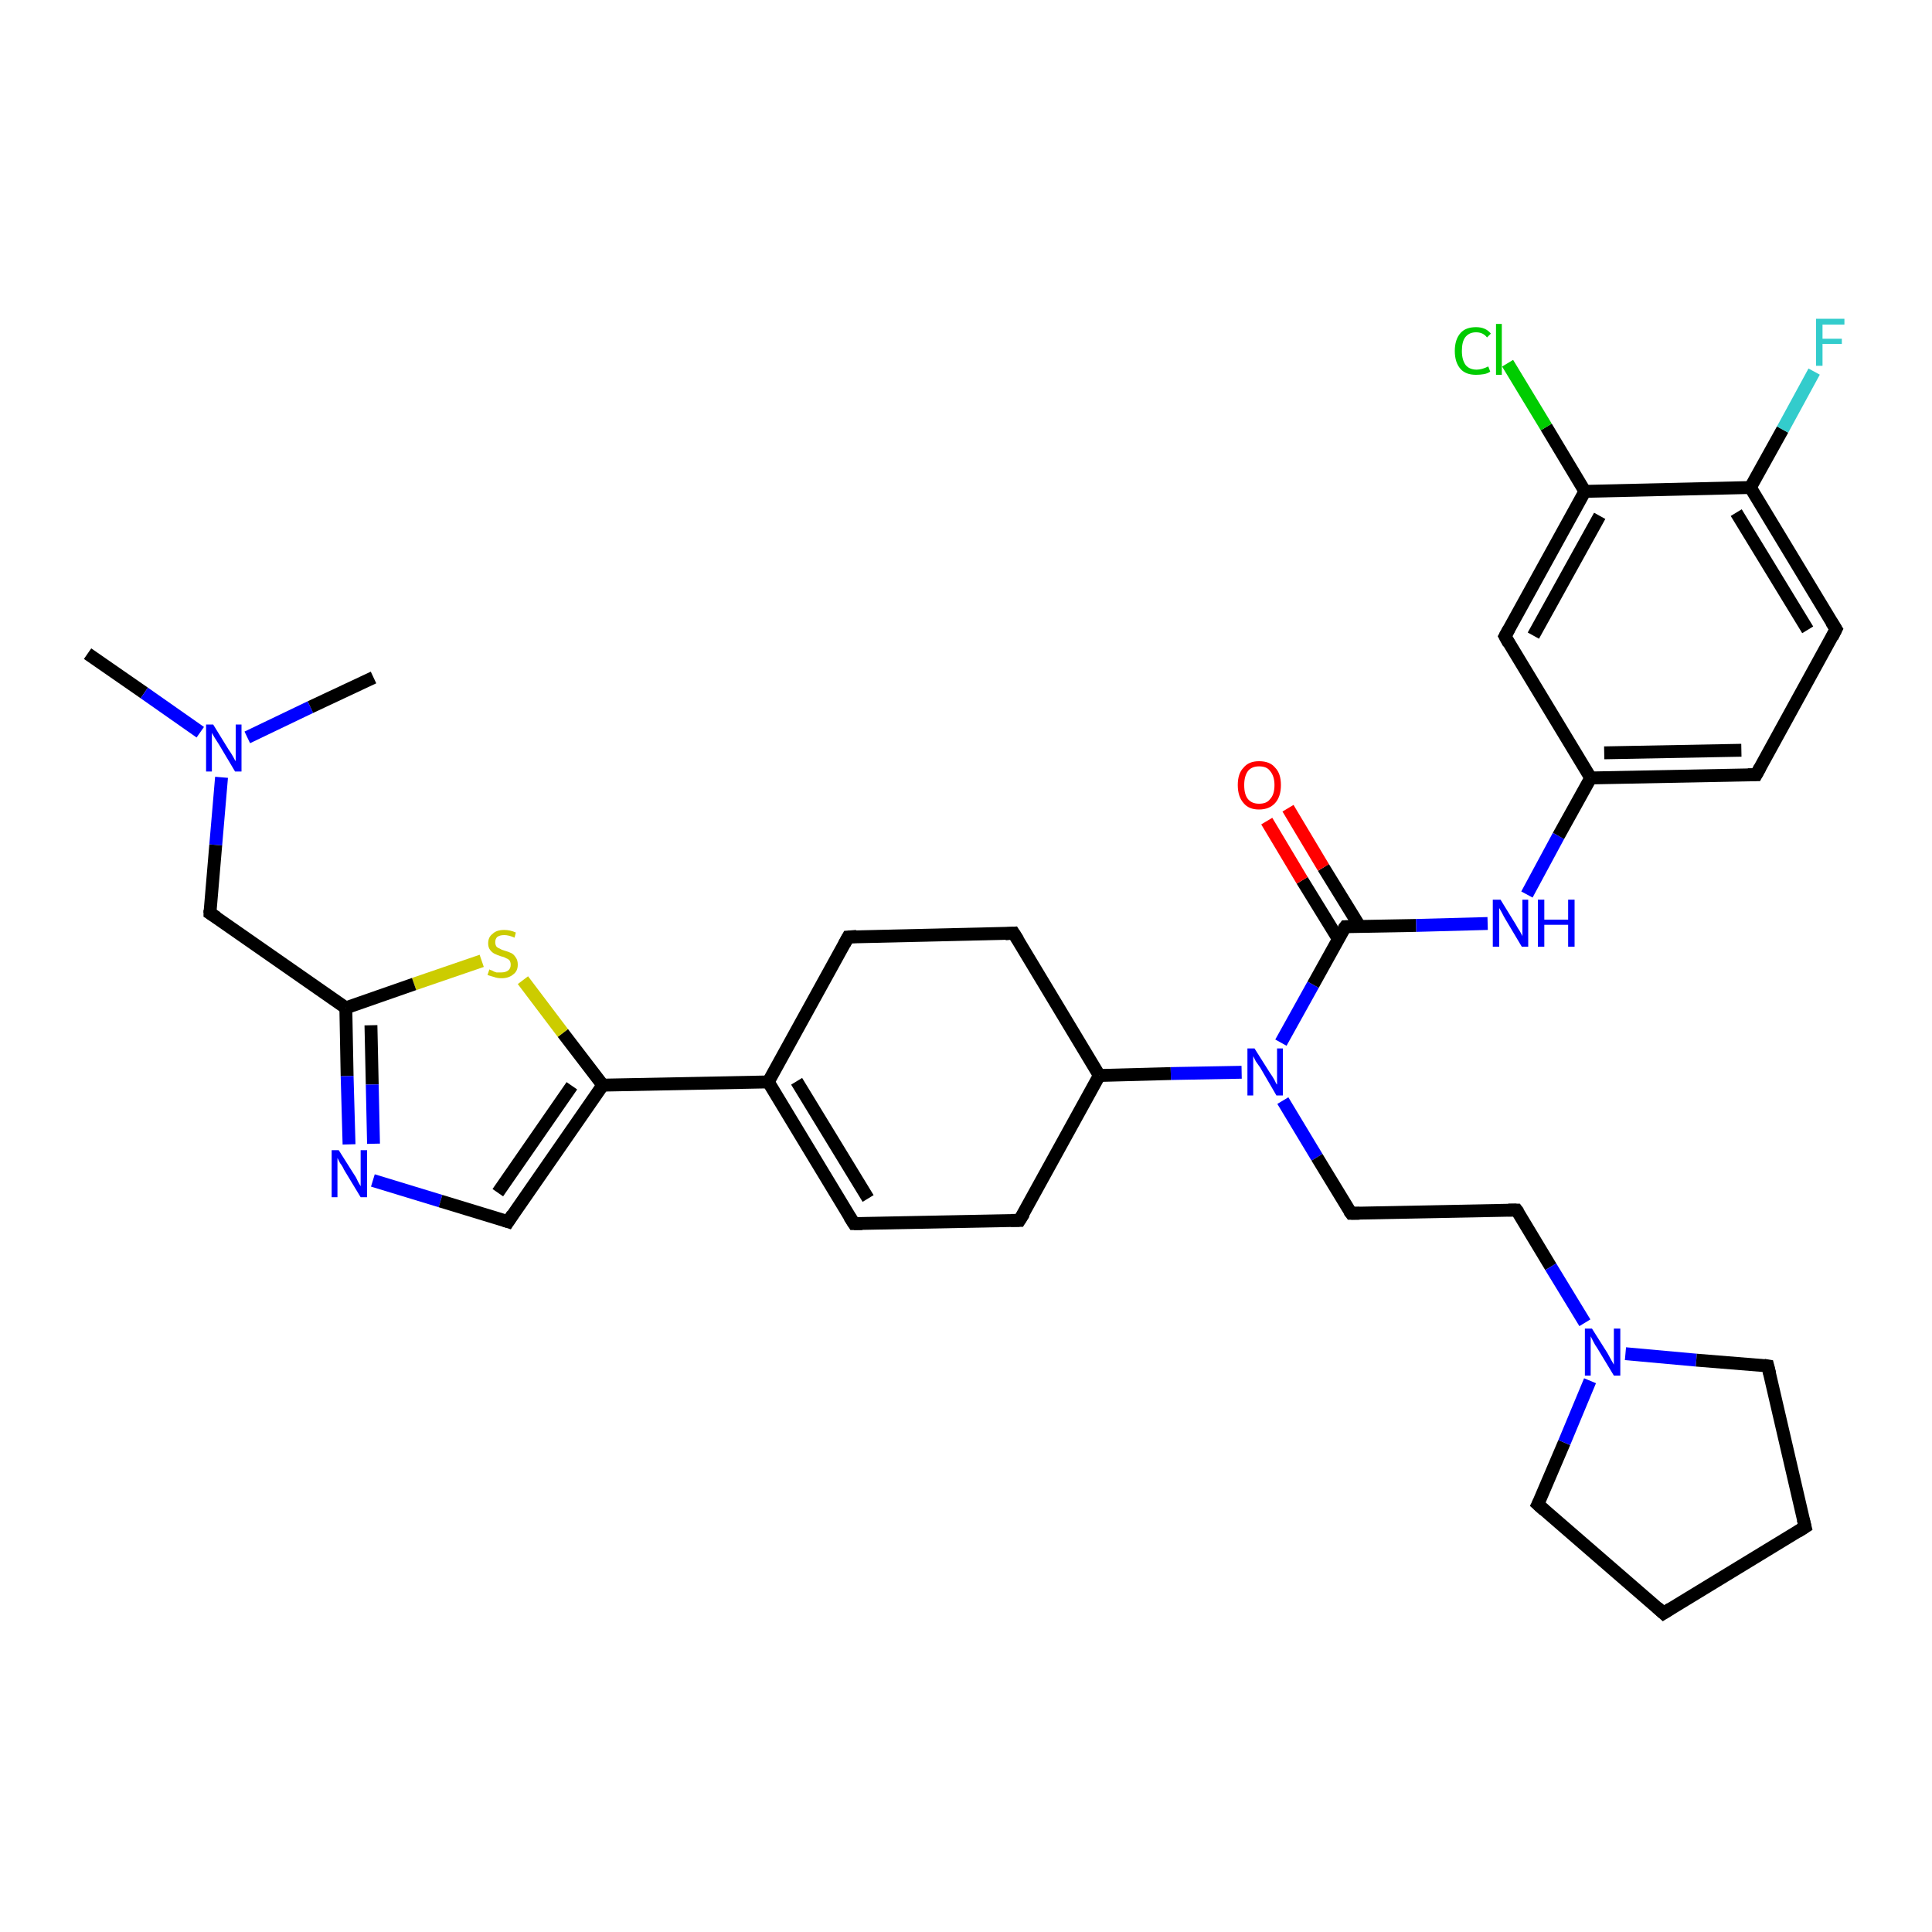 <?xml version='1.0' encoding='iso-8859-1'?>
<svg version='1.1' baseProfile='full'
              xmlns='http://www.w3.org/2000/svg'
                      xmlns:rdkit='http://www.rdkit.org/xml'
                      xmlns:xlink='http://www.w3.org/1999/xlink'
                  xml:space='preserve'
width='300px' height='300px' viewBox='0 0 300 300'>
<!-- END OF HEADER -->
<rect style='opacity:1.0;fill:#FFFFFF;stroke:none' width='300.0' height='300.0' x='0.0' y='0.0'> </rect>
<path class='bond-0 atom-0 atom-1' d='M 13.6,101.5 L 22.4,107.6' style='fill:none;fill-rule:evenodd;stroke:#000000;stroke-width:2.0px;stroke-linecap:butt;stroke-linejoin:miter;stroke-opacity:1' />
<path class='bond-0 atom-0 atom-1' d='M 22.4,107.6 L 31.1,113.7' style='fill:none;fill-rule:evenodd;stroke:#0000FF;stroke-width:2.0px;stroke-linecap:butt;stroke-linejoin:miter;stroke-opacity:1' />
<path class='bond-1 atom-1 atom-2' d='M 38.4,114.5 L 48.2,109.8' style='fill:none;fill-rule:evenodd;stroke:#0000FF;stroke-width:2.0px;stroke-linecap:butt;stroke-linejoin:miter;stroke-opacity:1' />
<path class='bond-1 atom-1 atom-2' d='M 48.2,109.8 L 58.0,105.2' style='fill:none;fill-rule:evenodd;stroke:#000000;stroke-width:2.0px;stroke-linecap:butt;stroke-linejoin:miter;stroke-opacity:1' />
<path class='bond-2 atom-1 atom-3' d='M 34.4,120.7 L 33.5,131.2' style='fill:none;fill-rule:evenodd;stroke:#0000FF;stroke-width:2.0px;stroke-linecap:butt;stroke-linejoin:miter;stroke-opacity:1' />
<path class='bond-2 atom-1 atom-3' d='M 33.5,131.2 L 32.6,141.8' style='fill:none;fill-rule:evenodd;stroke:#000000;stroke-width:2.0px;stroke-linecap:butt;stroke-linejoin:miter;stroke-opacity:1' />
<path class='bond-3 atom-3 atom-4' d='M 32.6,141.8 L 53.7,156.5' style='fill:none;fill-rule:evenodd;stroke:#000000;stroke-width:2.0px;stroke-linecap:butt;stroke-linejoin:miter;stroke-opacity:1' />
<path class='bond-4 atom-4 atom-5' d='M 53.7,156.5 L 53.9,167.1' style='fill:none;fill-rule:evenodd;stroke:#000000;stroke-width:2.0px;stroke-linecap:butt;stroke-linejoin:miter;stroke-opacity:1' />
<path class='bond-4 atom-4 atom-5' d='M 53.9,167.1 L 54.2,177.7' style='fill:none;fill-rule:evenodd;stroke:#0000FF;stroke-width:2.0px;stroke-linecap:butt;stroke-linejoin:miter;stroke-opacity:1' />
<path class='bond-4 atom-4 atom-5' d='M 57.6,159.2 L 57.8,168.4' style='fill:none;fill-rule:evenodd;stroke:#000000;stroke-width:2.0px;stroke-linecap:butt;stroke-linejoin:miter;stroke-opacity:1' />
<path class='bond-4 atom-4 atom-5' d='M 57.8,168.4 L 58.0,177.6' style='fill:none;fill-rule:evenodd;stroke:#0000FF;stroke-width:2.0px;stroke-linecap:butt;stroke-linejoin:miter;stroke-opacity:1' />
<path class='bond-5 atom-5 atom-6' d='M 57.9,183.3 L 68.4,186.5' style='fill:none;fill-rule:evenodd;stroke:#0000FF;stroke-width:2.0px;stroke-linecap:butt;stroke-linejoin:miter;stroke-opacity:1' />
<path class='bond-5 atom-5 atom-6' d='M 68.4,186.5 L 78.9,189.7' style='fill:none;fill-rule:evenodd;stroke:#000000;stroke-width:2.0px;stroke-linecap:butt;stroke-linejoin:miter;stroke-opacity:1' />
<path class='bond-6 atom-6 atom-7' d='M 78.9,189.7 L 93.6,168.5' style='fill:none;fill-rule:evenodd;stroke:#000000;stroke-width:2.0px;stroke-linecap:butt;stroke-linejoin:miter;stroke-opacity:1' />
<path class='bond-6 atom-6 atom-7' d='M 77.3,185.2 L 88.8,168.6' style='fill:none;fill-rule:evenodd;stroke:#000000;stroke-width:2.0px;stroke-linecap:butt;stroke-linejoin:miter;stroke-opacity:1' />
<path class='bond-7 atom-7 atom-8' d='M 93.6,168.5 L 87.4,160.4' style='fill:none;fill-rule:evenodd;stroke:#000000;stroke-width:2.0px;stroke-linecap:butt;stroke-linejoin:miter;stroke-opacity:1' />
<path class='bond-7 atom-7 atom-8' d='M 87.4,160.4 L 81.2,152.2' style='fill:none;fill-rule:evenodd;stroke:#CCCC00;stroke-width:2.0px;stroke-linecap:butt;stroke-linejoin:miter;stroke-opacity:1' />
<path class='bond-8 atom-7 atom-9' d='M 93.6,168.5 L 119.3,168.0' style='fill:none;fill-rule:evenodd;stroke:#000000;stroke-width:2.0px;stroke-linecap:butt;stroke-linejoin:miter;stroke-opacity:1' />
<path class='bond-9 atom-9 atom-10' d='M 119.3,168.0 L 132.6,190.0' style='fill:none;fill-rule:evenodd;stroke:#000000;stroke-width:2.0px;stroke-linecap:butt;stroke-linejoin:miter;stroke-opacity:1' />
<path class='bond-9 atom-9 atom-10' d='M 123.7,167.9 L 134.8,186.1' style='fill:none;fill-rule:evenodd;stroke:#000000;stroke-width:2.0px;stroke-linecap:butt;stroke-linejoin:miter;stroke-opacity:1' />
<path class='bond-10 atom-10 atom-11' d='M 132.6,190.0 L 158.3,189.5' style='fill:none;fill-rule:evenodd;stroke:#000000;stroke-width:2.0px;stroke-linecap:butt;stroke-linejoin:miter;stroke-opacity:1' />
<path class='bond-11 atom-11 atom-12' d='M 158.3,189.5 L 170.7,167.0' style='fill:none;fill-rule:evenodd;stroke:#000000;stroke-width:2.0px;stroke-linecap:butt;stroke-linejoin:miter;stroke-opacity:1' />
<path class='bond-12 atom-12 atom-13' d='M 170.7,167.0 L 157.4,144.9' style='fill:none;fill-rule:evenodd;stroke:#000000;stroke-width:2.0px;stroke-linecap:butt;stroke-linejoin:miter;stroke-opacity:1' />
<path class='bond-13 atom-13 atom-14' d='M 157.4,144.9 L 131.7,145.5' style='fill:none;fill-rule:evenodd;stroke:#000000;stroke-width:2.0px;stroke-linecap:butt;stroke-linejoin:miter;stroke-opacity:1' />
<path class='bond-14 atom-12 atom-15' d='M 170.7,167.0 L 181.8,166.7' style='fill:none;fill-rule:evenodd;stroke:#000000;stroke-width:2.0px;stroke-linecap:butt;stroke-linejoin:miter;stroke-opacity:1' />
<path class='bond-14 atom-12 atom-15' d='M 181.8,166.7 L 192.8,166.5' style='fill:none;fill-rule:evenodd;stroke:#0000FF;stroke-width:2.0px;stroke-linecap:butt;stroke-linejoin:miter;stroke-opacity:1' />
<path class='bond-15 atom-15 atom-16' d='M 199.2,170.9 L 204.5,179.7' style='fill:none;fill-rule:evenodd;stroke:#0000FF;stroke-width:2.0px;stroke-linecap:butt;stroke-linejoin:miter;stroke-opacity:1' />
<path class='bond-15 atom-15 atom-16' d='M 204.5,179.7 L 209.8,188.4' style='fill:none;fill-rule:evenodd;stroke:#000000;stroke-width:2.0px;stroke-linecap:butt;stroke-linejoin:miter;stroke-opacity:1' />
<path class='bond-16 atom-16 atom-17' d='M 209.8,188.4 L 235.5,187.9' style='fill:none;fill-rule:evenodd;stroke:#000000;stroke-width:2.0px;stroke-linecap:butt;stroke-linejoin:miter;stroke-opacity:1' />
<path class='bond-17 atom-17 atom-18' d='M 235.5,187.9 L 240.8,196.7' style='fill:none;fill-rule:evenodd;stroke:#000000;stroke-width:2.0px;stroke-linecap:butt;stroke-linejoin:miter;stroke-opacity:1' />
<path class='bond-17 atom-17 atom-18' d='M 240.8,196.7 L 246.1,205.4' style='fill:none;fill-rule:evenodd;stroke:#0000FF;stroke-width:2.0px;stroke-linecap:butt;stroke-linejoin:miter;stroke-opacity:1' />
<path class='bond-18 atom-18 atom-19' d='M 252.4,210.2 L 263.4,211.2' style='fill:none;fill-rule:evenodd;stroke:#0000FF;stroke-width:2.0px;stroke-linecap:butt;stroke-linejoin:miter;stroke-opacity:1' />
<path class='bond-18 atom-18 atom-19' d='M 263.4,211.2 L 274.5,212.1' style='fill:none;fill-rule:evenodd;stroke:#000000;stroke-width:2.0px;stroke-linecap:butt;stroke-linejoin:miter;stroke-opacity:1' />
<path class='bond-19 atom-19 atom-20' d='M 274.5,212.1 L 280.3,237.1' style='fill:none;fill-rule:evenodd;stroke:#000000;stroke-width:2.0px;stroke-linecap:butt;stroke-linejoin:miter;stroke-opacity:1' />
<path class='bond-20 atom-20 atom-21' d='M 280.3,237.1 L 258.3,250.5' style='fill:none;fill-rule:evenodd;stroke:#000000;stroke-width:2.0px;stroke-linecap:butt;stroke-linejoin:miter;stroke-opacity:1' />
<path class='bond-21 atom-21 atom-22' d='M 258.3,250.5 L 238.8,233.6' style='fill:none;fill-rule:evenodd;stroke:#000000;stroke-width:2.0px;stroke-linecap:butt;stroke-linejoin:miter;stroke-opacity:1' />
<path class='bond-22 atom-15 atom-23' d='M 198.9,161.9 L 203.9,152.9' style='fill:none;fill-rule:evenodd;stroke:#0000FF;stroke-width:2.0px;stroke-linecap:butt;stroke-linejoin:miter;stroke-opacity:1' />
<path class='bond-22 atom-15 atom-23' d='M 203.9,152.9 L 208.9,143.9' style='fill:none;fill-rule:evenodd;stroke:#000000;stroke-width:2.0px;stroke-linecap:butt;stroke-linejoin:miter;stroke-opacity:1' />
<path class='bond-23 atom-23 atom-24' d='M 211.1,143.8 L 205.5,134.7' style='fill:none;fill-rule:evenodd;stroke:#000000;stroke-width:2.0px;stroke-linecap:butt;stroke-linejoin:miter;stroke-opacity:1' />
<path class='bond-23 atom-23 atom-24' d='M 205.5,134.7 L 200.0,125.5' style='fill:none;fill-rule:evenodd;stroke:#FF0000;stroke-width:2.0px;stroke-linecap:butt;stroke-linejoin:miter;stroke-opacity:1' />
<path class='bond-23 atom-23 atom-24' d='M 207.8,145.8 L 202.2,136.7' style='fill:none;fill-rule:evenodd;stroke:#000000;stroke-width:2.0px;stroke-linecap:butt;stroke-linejoin:miter;stroke-opacity:1' />
<path class='bond-23 atom-23 atom-24' d='M 202.2,136.7 L 196.7,127.5' style='fill:none;fill-rule:evenodd;stroke:#FF0000;stroke-width:2.0px;stroke-linecap:butt;stroke-linejoin:miter;stroke-opacity:1' />
<path class='bond-24 atom-23 atom-25' d='M 208.9,143.9 L 219.9,143.7' style='fill:none;fill-rule:evenodd;stroke:#000000;stroke-width:2.0px;stroke-linecap:butt;stroke-linejoin:miter;stroke-opacity:1' />
<path class='bond-24 atom-23 atom-25' d='M 219.9,143.7 L 231.0,143.4' style='fill:none;fill-rule:evenodd;stroke:#0000FF;stroke-width:2.0px;stroke-linecap:butt;stroke-linejoin:miter;stroke-opacity:1' />
<path class='bond-25 atom-25 atom-26' d='M 237.1,138.9 L 242.0,129.8' style='fill:none;fill-rule:evenodd;stroke:#0000FF;stroke-width:2.0px;stroke-linecap:butt;stroke-linejoin:miter;stroke-opacity:1' />
<path class='bond-25 atom-25 atom-26' d='M 242.0,129.8 L 247.0,120.8' style='fill:none;fill-rule:evenodd;stroke:#000000;stroke-width:2.0px;stroke-linecap:butt;stroke-linejoin:miter;stroke-opacity:1' />
<path class='bond-26 atom-26 atom-27' d='M 247.0,120.8 L 272.7,120.3' style='fill:none;fill-rule:evenodd;stroke:#000000;stroke-width:2.0px;stroke-linecap:butt;stroke-linejoin:miter;stroke-opacity:1' />
<path class='bond-26 atom-26 atom-27' d='M 249.1,116.9 L 270.4,116.5' style='fill:none;fill-rule:evenodd;stroke:#000000;stroke-width:2.0px;stroke-linecap:butt;stroke-linejoin:miter;stroke-opacity:1' />
<path class='bond-27 atom-27 atom-28' d='M 272.7,120.3 L 285.1,97.7' style='fill:none;fill-rule:evenodd;stroke:#000000;stroke-width:2.0px;stroke-linecap:butt;stroke-linejoin:miter;stroke-opacity:1' />
<path class='bond-28 atom-28 atom-29' d='M 285.1,97.7 L 271.8,75.7' style='fill:none;fill-rule:evenodd;stroke:#000000;stroke-width:2.0px;stroke-linecap:butt;stroke-linejoin:miter;stroke-opacity:1' />
<path class='bond-28 atom-28 atom-29' d='M 280.7,97.8 L 269.6,79.6' style='fill:none;fill-rule:evenodd;stroke:#000000;stroke-width:2.0px;stroke-linecap:butt;stroke-linejoin:miter;stroke-opacity:1' />
<path class='bond-29 atom-29 atom-30' d='M 271.8,75.7 L 276.8,66.7' style='fill:none;fill-rule:evenodd;stroke:#000000;stroke-width:2.0px;stroke-linecap:butt;stroke-linejoin:miter;stroke-opacity:1' />
<path class='bond-29 atom-29 atom-30' d='M 276.8,66.7 L 281.7,57.7' style='fill:none;fill-rule:evenodd;stroke:#33CCCC;stroke-width:2.0px;stroke-linecap:butt;stroke-linejoin:miter;stroke-opacity:1' />
<path class='bond-30 atom-29 atom-31' d='M 271.8,75.7 L 246.1,76.3' style='fill:none;fill-rule:evenodd;stroke:#000000;stroke-width:2.0px;stroke-linecap:butt;stroke-linejoin:miter;stroke-opacity:1' />
<path class='bond-31 atom-31 atom-32' d='M 246.1,76.3 L 240.1,66.3' style='fill:none;fill-rule:evenodd;stroke:#000000;stroke-width:2.0px;stroke-linecap:butt;stroke-linejoin:miter;stroke-opacity:1' />
<path class='bond-31 atom-31 atom-32' d='M 240.1,66.3 L 234.1,56.4' style='fill:none;fill-rule:evenodd;stroke:#00CC00;stroke-width:2.0px;stroke-linecap:butt;stroke-linejoin:miter;stroke-opacity:1' />
<path class='bond-32 atom-31 atom-33' d='M 246.1,76.3 L 233.7,98.8' style='fill:none;fill-rule:evenodd;stroke:#000000;stroke-width:2.0px;stroke-linecap:butt;stroke-linejoin:miter;stroke-opacity:1' />
<path class='bond-32 atom-31 atom-33' d='M 248.4,80.1 L 238.1,98.7' style='fill:none;fill-rule:evenodd;stroke:#000000;stroke-width:2.0px;stroke-linecap:butt;stroke-linejoin:miter;stroke-opacity:1' />
<path class='bond-33 atom-8 atom-4' d='M 74.8,149.2 L 64.3,152.8' style='fill:none;fill-rule:evenodd;stroke:#CCCC00;stroke-width:2.0px;stroke-linecap:butt;stroke-linejoin:miter;stroke-opacity:1' />
<path class='bond-33 atom-8 atom-4' d='M 64.3,152.8 L 53.7,156.5' style='fill:none;fill-rule:evenodd;stroke:#000000;stroke-width:2.0px;stroke-linecap:butt;stroke-linejoin:miter;stroke-opacity:1' />
<path class='bond-34 atom-14 atom-9' d='M 131.7,145.5 L 119.3,168.0' style='fill:none;fill-rule:evenodd;stroke:#000000;stroke-width:2.0px;stroke-linecap:butt;stroke-linejoin:miter;stroke-opacity:1' />
<path class='bond-35 atom-22 atom-18' d='M 238.8,233.6 L 242.9,224.0' style='fill:none;fill-rule:evenodd;stroke:#000000;stroke-width:2.0px;stroke-linecap:butt;stroke-linejoin:miter;stroke-opacity:1' />
<path class='bond-35 atom-22 atom-18' d='M 242.9,224.0 L 246.9,214.4' style='fill:none;fill-rule:evenodd;stroke:#0000FF;stroke-width:2.0px;stroke-linecap:butt;stroke-linejoin:miter;stroke-opacity:1' />
<path class='bond-36 atom-33 atom-26' d='M 233.7,98.8 L 247.0,120.8' style='fill:none;fill-rule:evenodd;stroke:#000000;stroke-width:2.0px;stroke-linecap:butt;stroke-linejoin:miter;stroke-opacity:1' />
<path d='M 32.6,141.3 L 32.6,141.8 L 33.7,142.5' style='fill:none;stroke:#000000;stroke-width:2.0px;stroke-linecap:butt;stroke-linejoin:miter;stroke-opacity:1;' />
<path d='M 78.3,189.5 L 78.9,189.7 L 79.6,188.6' style='fill:none;stroke:#000000;stroke-width:2.0px;stroke-linecap:butt;stroke-linejoin:miter;stroke-opacity:1;' />
<path d='M 131.9,188.9 L 132.6,190.0 L 133.9,190.0' style='fill:none;stroke:#000000;stroke-width:2.0px;stroke-linecap:butt;stroke-linejoin:miter;stroke-opacity:1;' />
<path d='M 157.0,189.5 L 158.3,189.5 L 159.0,188.4' style='fill:none;stroke:#000000;stroke-width:2.0px;stroke-linecap:butt;stroke-linejoin:miter;stroke-opacity:1;' />
<path d='M 158.1,146.0 L 157.4,144.9 L 156.1,145.0' style='fill:none;stroke:#000000;stroke-width:2.0px;stroke-linecap:butt;stroke-linejoin:miter;stroke-opacity:1;' />
<path d='M 133.0,145.4 L 131.7,145.5 L 131.1,146.6' style='fill:none;stroke:#000000;stroke-width:2.0px;stroke-linecap:butt;stroke-linejoin:miter;stroke-opacity:1;' />
<path d='M 209.5,188.0 L 209.8,188.4 L 211.1,188.4' style='fill:none;stroke:#000000;stroke-width:2.0px;stroke-linecap:butt;stroke-linejoin:miter;stroke-opacity:1;' />
<path d='M 234.2,187.9 L 235.5,187.9 L 235.8,188.3' style='fill:none;stroke:#000000;stroke-width:2.0px;stroke-linecap:butt;stroke-linejoin:miter;stroke-opacity:1;' />
<path d='M 273.9,212.0 L 274.5,212.1 L 274.8,213.3' style='fill:none;stroke:#000000;stroke-width:2.0px;stroke-linecap:butt;stroke-linejoin:miter;stroke-opacity:1;' />
<path d='M 280.0,235.9 L 280.3,237.1 L 279.2,237.8' style='fill:none;stroke:#000000;stroke-width:2.0px;stroke-linecap:butt;stroke-linejoin:miter;stroke-opacity:1;' />
<path d='M 259.4,249.8 L 258.3,250.5 L 257.3,249.6' style='fill:none;stroke:#000000;stroke-width:2.0px;stroke-linecap:butt;stroke-linejoin:miter;stroke-opacity:1;' />
<path d='M 239.8,234.5 L 238.8,233.6 L 239.0,233.2' style='fill:none;stroke:#000000;stroke-width:2.0px;stroke-linecap:butt;stroke-linejoin:miter;stroke-opacity:1;' />
<path d='M 208.6,144.3 L 208.9,143.9 L 209.4,143.9' style='fill:none;stroke:#000000;stroke-width:2.0px;stroke-linecap:butt;stroke-linejoin:miter;stroke-opacity:1;' />
<path d='M 271.4,120.3 L 272.7,120.3 L 273.3,119.2' style='fill:none;stroke:#000000;stroke-width:2.0px;stroke-linecap:butt;stroke-linejoin:miter;stroke-opacity:1;' />
<path d='M 284.5,98.9 L 285.1,97.7 L 284.4,96.6' style='fill:none;stroke:#000000;stroke-width:2.0px;stroke-linecap:butt;stroke-linejoin:miter;stroke-opacity:1;' />
<path d='M 234.3,97.7 L 233.7,98.8 L 234.3,99.9' style='fill:none;stroke:#000000;stroke-width:2.0px;stroke-linecap:butt;stroke-linejoin:miter;stroke-opacity:1;' />
<path class='atom-1' d='M 33.1 112.5
L 35.5 116.4
Q 35.8 116.8, 36.2 117.5
Q 36.5 118.1, 36.6 118.2
L 36.6 112.5
L 37.5 112.5
L 37.5 119.8
L 36.5 119.8
L 34.0 115.6
Q 33.7 115.1, 33.3 114.5
Q 33.0 114.0, 32.9 113.8
L 32.9 119.8
L 32.0 119.8
L 32.0 112.5
L 33.1 112.5
' fill='#0000FF'/>
<path class='atom-5' d='M 52.6 178.6
L 55.0 182.4
Q 55.3 182.8, 55.6 183.5
Q 56.0 184.2, 56.0 184.2
L 56.0 178.6
L 57.0 178.6
L 57.0 185.9
L 56.0 185.9
L 53.4 181.6
Q 53.2 181.1, 52.8 180.6
Q 52.5 180.0, 52.4 179.8
L 52.4 185.9
L 51.5 185.9
L 51.5 178.6
L 52.6 178.6
' fill='#0000FF'/>
<path class='atom-8' d='M 76.0 150.5
Q 76.0 150.6, 76.4 150.7
Q 76.7 150.9, 77.1 151.0
Q 77.5 151.0, 77.8 151.0
Q 78.5 151.0, 78.9 150.7
Q 79.3 150.4, 79.3 149.8
Q 79.3 149.4, 79.1 149.1
Q 78.9 148.9, 78.6 148.8
Q 78.3 148.6, 77.8 148.5
Q 77.2 148.3, 76.8 148.1
Q 76.4 147.9, 76.1 147.5
Q 75.8 147.1, 75.8 146.5
Q 75.8 145.5, 76.5 145.0
Q 77.1 144.4, 78.3 144.4
Q 79.2 144.4, 80.1 144.8
L 79.9 145.6
Q 79.0 145.2, 78.3 145.2
Q 77.6 145.2, 77.2 145.5
Q 76.9 145.8, 76.9 146.3
Q 76.9 146.7, 77.1 147.0
Q 77.3 147.2, 77.6 147.3
Q 77.9 147.5, 78.3 147.6
Q 79.0 147.8, 79.4 148.0
Q 79.8 148.2, 80.1 148.7
Q 80.4 149.1, 80.4 149.8
Q 80.4 150.8, 79.7 151.3
Q 79.0 151.9, 77.9 151.9
Q 77.2 151.9, 76.7 151.7
Q 76.3 151.6, 75.7 151.4
L 76.0 150.5
' fill='#CCCC00'/>
<path class='atom-15' d='M 194.8 162.8
L 197.2 166.6
Q 197.5 167.0, 197.9 167.7
Q 198.2 168.4, 198.3 168.4
L 198.3 162.8
L 199.2 162.8
L 199.2 170.1
L 198.2 170.1
L 195.7 165.8
Q 195.4 165.4, 195.0 164.8
Q 194.7 164.2, 194.6 164.0
L 194.6 170.1
L 193.7 170.1
L 193.7 162.8
L 194.8 162.8
' fill='#0000FF'/>
<path class='atom-18' d='M 247.2 206.3
L 249.6 210.1
Q 249.8 210.5, 250.2 211.2
Q 250.6 211.9, 250.6 211.9
L 250.6 206.3
L 251.6 206.3
L 251.6 213.6
L 250.6 213.6
L 248.0 209.3
Q 247.7 208.9, 247.4 208.3
Q 247.1 207.7, 247.0 207.5
L 247.0 213.6
L 246.1 213.6
L 246.1 206.3
L 247.2 206.3
' fill='#0000FF'/>
<path class='atom-24' d='M 192.2 121.9
Q 192.2 120.1, 193.1 119.2
Q 193.9 118.2, 195.5 118.2
Q 197.2 118.2, 198.0 119.2
Q 198.9 120.1, 198.9 121.9
Q 198.9 123.7, 198.0 124.7
Q 197.1 125.7, 195.5 125.7
Q 193.9 125.7, 193.1 124.7
Q 192.2 123.7, 192.2 121.9
M 195.5 124.8
Q 196.7 124.8, 197.2 124.1
Q 197.9 123.4, 197.9 121.9
Q 197.9 120.5, 197.2 119.7
Q 196.7 119.0, 195.5 119.0
Q 194.4 119.0, 193.8 119.7
Q 193.2 120.5, 193.2 121.9
Q 193.2 123.4, 193.8 124.1
Q 194.4 124.8, 195.5 124.8
' fill='#FF0000'/>
<path class='atom-25' d='M 233.0 139.7
L 235.4 143.6
Q 235.6 144.0, 236.0 144.6
Q 236.4 145.3, 236.4 145.4
L 236.4 139.7
L 237.3 139.7
L 237.3 147.0
L 236.3 147.0
L 233.8 142.8
Q 233.5 142.3, 233.2 141.7
Q 232.9 141.2, 232.8 141.0
L 232.8 147.0
L 231.8 147.0
L 231.8 139.7
L 233.0 139.7
' fill='#0000FF'/>
<path class='atom-25' d='M 238.8 139.7
L 239.8 139.7
L 239.8 142.8
L 243.5 142.8
L 243.5 139.7
L 244.5 139.7
L 244.5 147.0
L 243.5 147.0
L 243.5 143.6
L 239.8 143.6
L 239.8 147.0
L 238.8 147.0
L 238.8 139.7
' fill='#0000FF'/>
<path class='atom-30' d='M 282.0 49.5
L 286.4 49.5
L 286.4 50.4
L 283.0 50.4
L 283.0 52.6
L 286.0 52.6
L 286.0 53.4
L 283.0 53.4
L 283.0 56.8
L 282.0 56.8
L 282.0 49.5
' fill='#33CCCC'/>
<path class='atom-32' d='M 225.9 54.5
Q 225.9 52.7, 226.8 51.7
Q 227.6 50.8, 229.2 50.8
Q 230.7 50.8, 231.5 51.8
L 230.9 52.4
Q 230.3 51.6, 229.2 51.6
Q 228.1 51.6, 227.5 52.4
Q 227.0 53.1, 227.0 54.5
Q 227.0 55.9, 227.6 56.7
Q 228.2 57.4, 229.3 57.4
Q 230.1 57.4, 231.1 56.9
L 231.4 57.7
Q 231.0 58.0, 230.4 58.1
Q 229.8 58.2, 229.2 58.2
Q 227.6 58.2, 226.8 57.3
Q 225.9 56.3, 225.9 54.5
' fill='#00CC00'/>
<path class='atom-32' d='M 232.3 50.3
L 233.2 50.3
L 233.2 58.2
L 232.3 58.2
L 232.3 50.3
' fill='#00CC00'/>
</svg>
